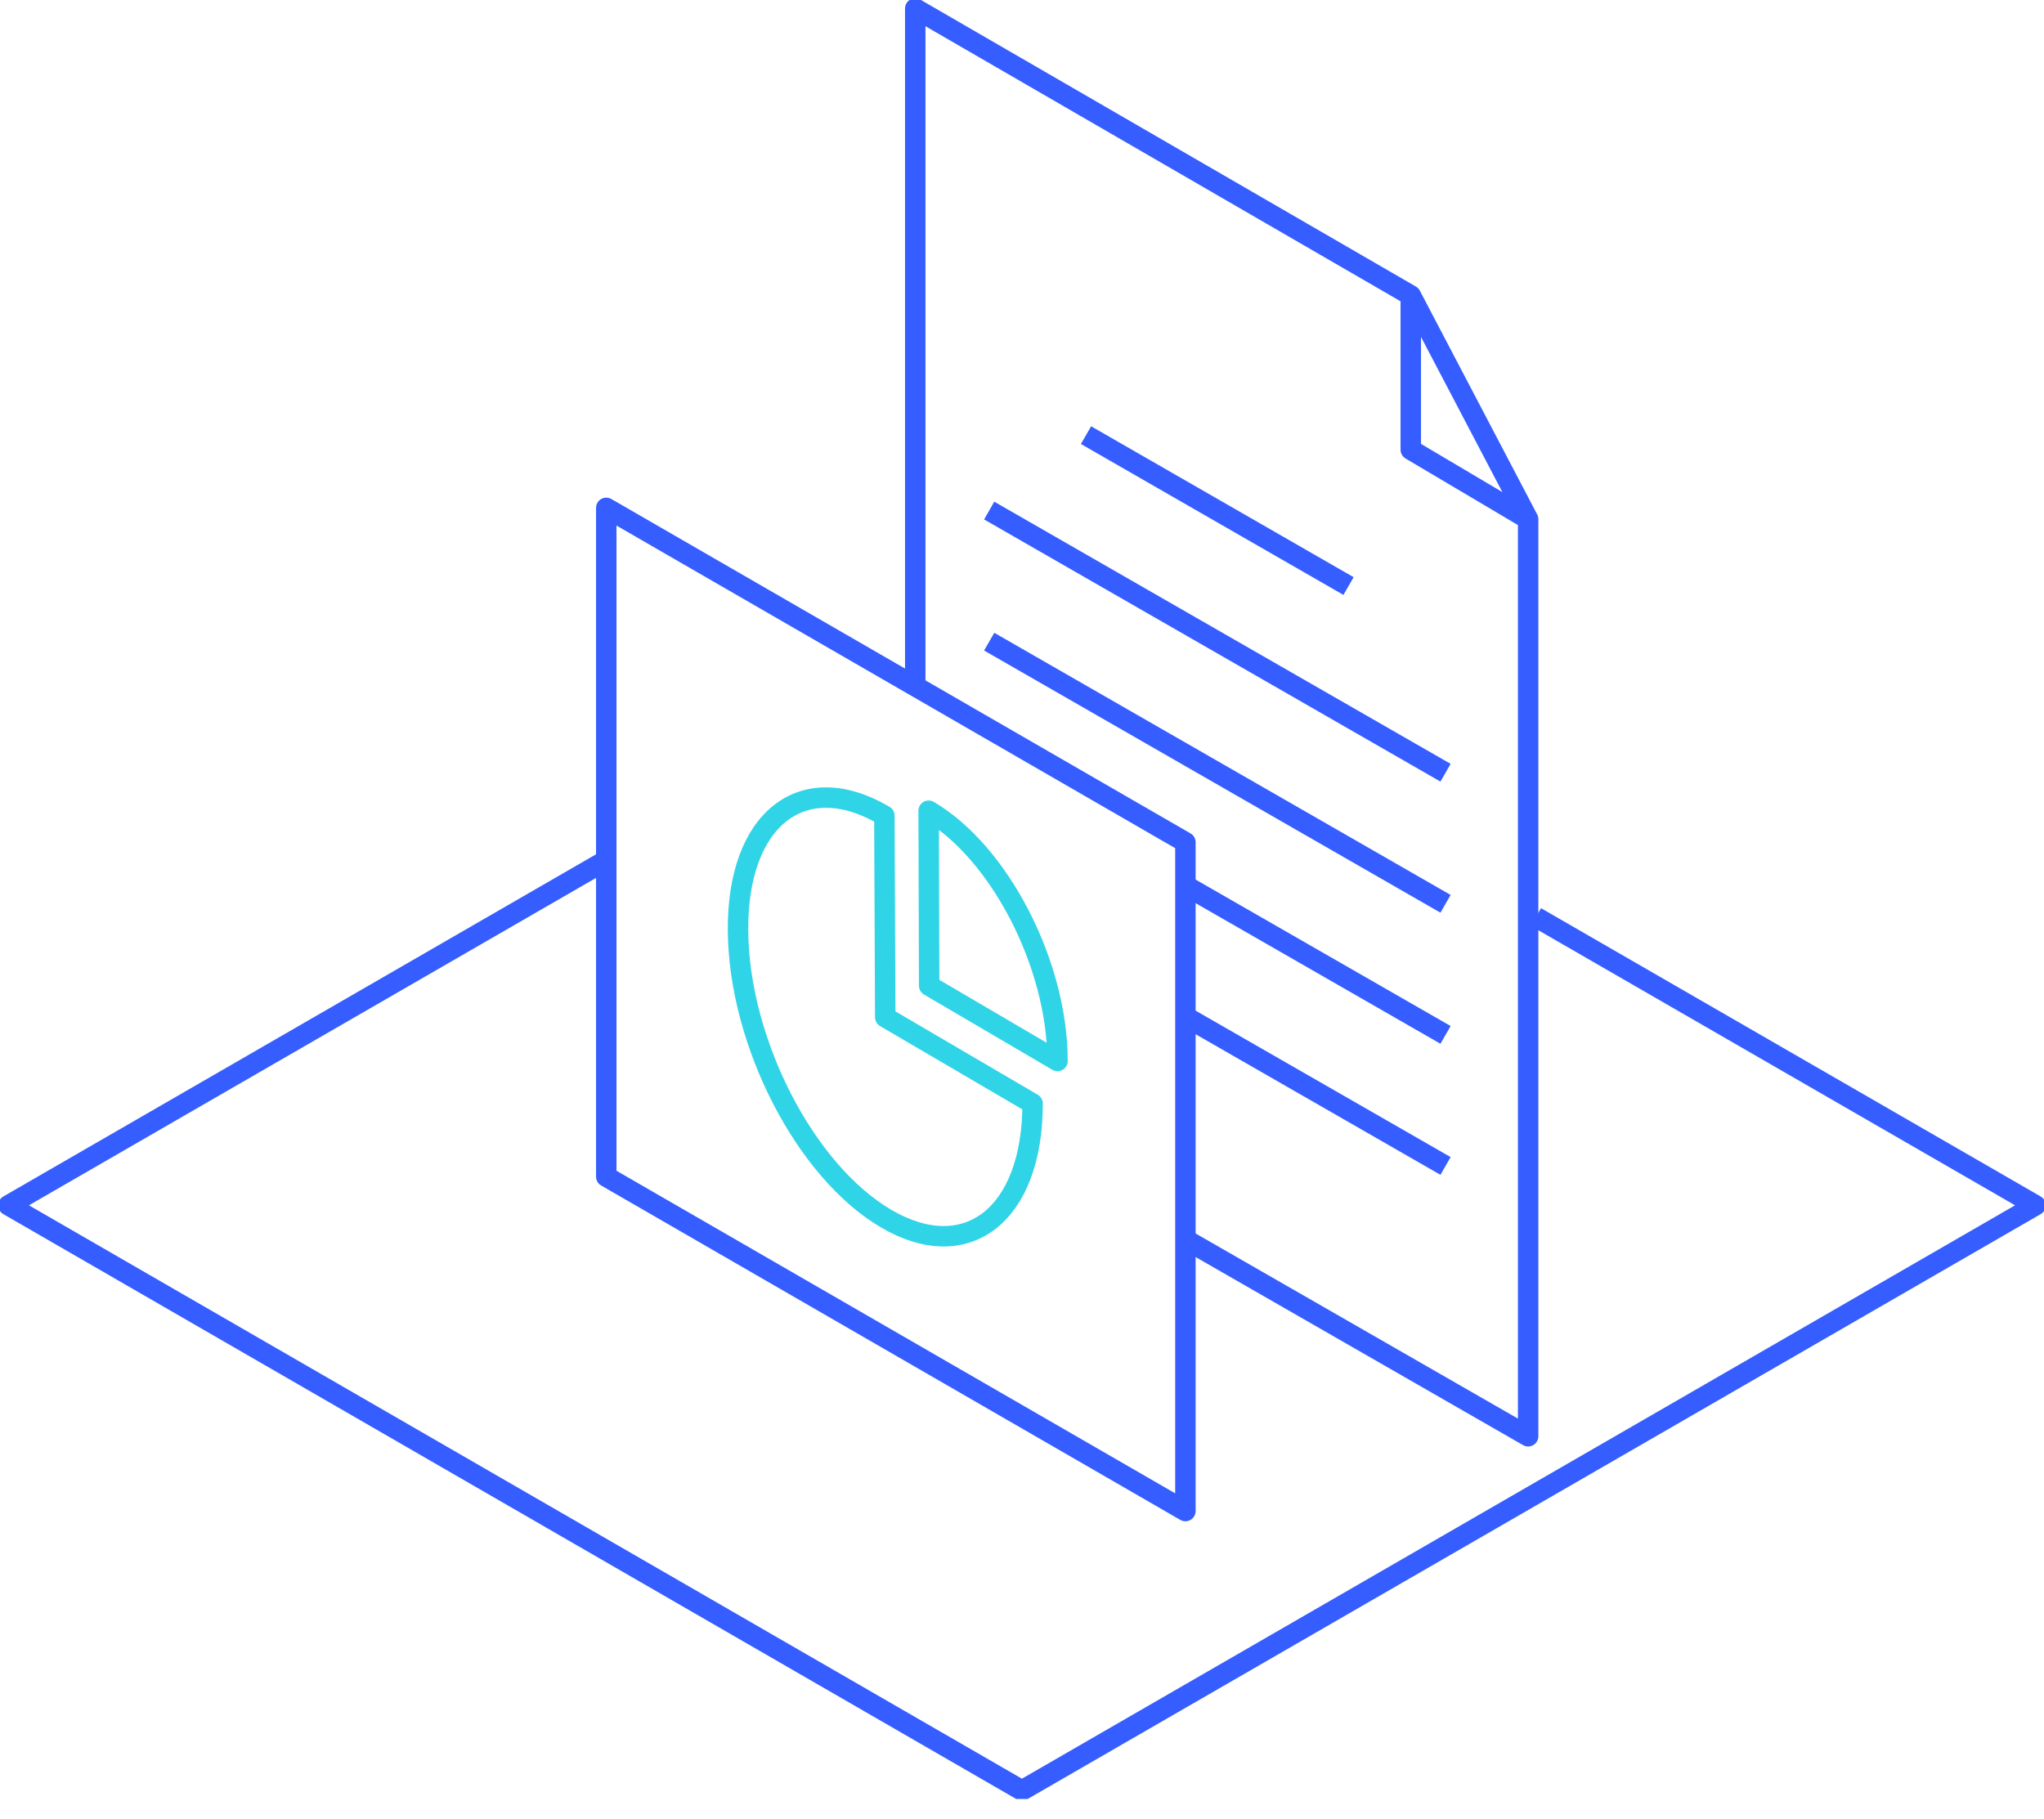 <?xml version="1.0" encoding="UTF-8"?> <svg xmlns="http://www.w3.org/2000/svg" width="100" height="89" viewBox="0 0 100 89" fill="none"> <g clip-path="url(#clip0_298_223)"> <path d="M75.143 44.869L99.585 58.973L49.996 87.605L0.415 58.973L29.802 42.006" stroke="#355DFF" stroke-miterlimit="10" stroke-linejoin="round"></path> <path d="M57.994 73.932L29.661 57.571V24.849L57.994 41.21V73.932Z" stroke="#355DFF" stroke-miterlimit="10" stroke-linejoin="round"></path> <path d="M44.777 33.577V0.415L69.02 14.453L74.762 25.405V70.273L57.994 60.641" stroke="#355DFF" stroke-miterlimit="10" stroke-linejoin="round"></path> <path d="M57.994 49.739L70.721 57.048" stroke="#355DFF" stroke-miterlimit="10" stroke-linejoin="round"></path> <path d="M57.994 43.326L70.721 50.635" stroke="#355DFF" stroke-miterlimit="10" stroke-linejoin="round"></path> <path d="M48.395 31.395L70.721 44.222" stroke="#355DFF" stroke-miterlimit="10" stroke-linejoin="round"></path> <path d="M48.395 24.981L70.721 37.808" stroke="#355DFF" stroke-miterlimit="10" stroke-linejoin="round"></path> <path d="M53.132 21.29L65.975 28.674" stroke="#355DFF" stroke-miterlimit="10" stroke-linejoin="round"></path> <path d="M69.02 14.453V22.003L74.762 25.405" stroke="#355DFF" stroke-miterlimit="10" stroke-linejoin="round"></path> <path d="M50.519 53.995C50.519 59.421 47.316 61.943 43.359 59.628C39.401 57.313 36.149 51.008 36.107 45.54C36.057 40.073 39.268 37.551 43.267 39.907L43.309 49.772L50.519 53.995Z" stroke="#30D4E7" stroke-miterlimit="10" stroke-linejoin="round"></path> <path d="M51.738 51.912C51.738 47.2 48.917 41.716 45.433 39.666L45.458 48.229L51.738 51.912Z" stroke="#30D4E7" stroke-miterlimit="10" stroke-linejoin="round"></path> </g> <defs> <clipPath id="clip0_298_223"> <rect width="100" height="88.02" fill="white"></rect> </clipPath> </defs> </svg> 